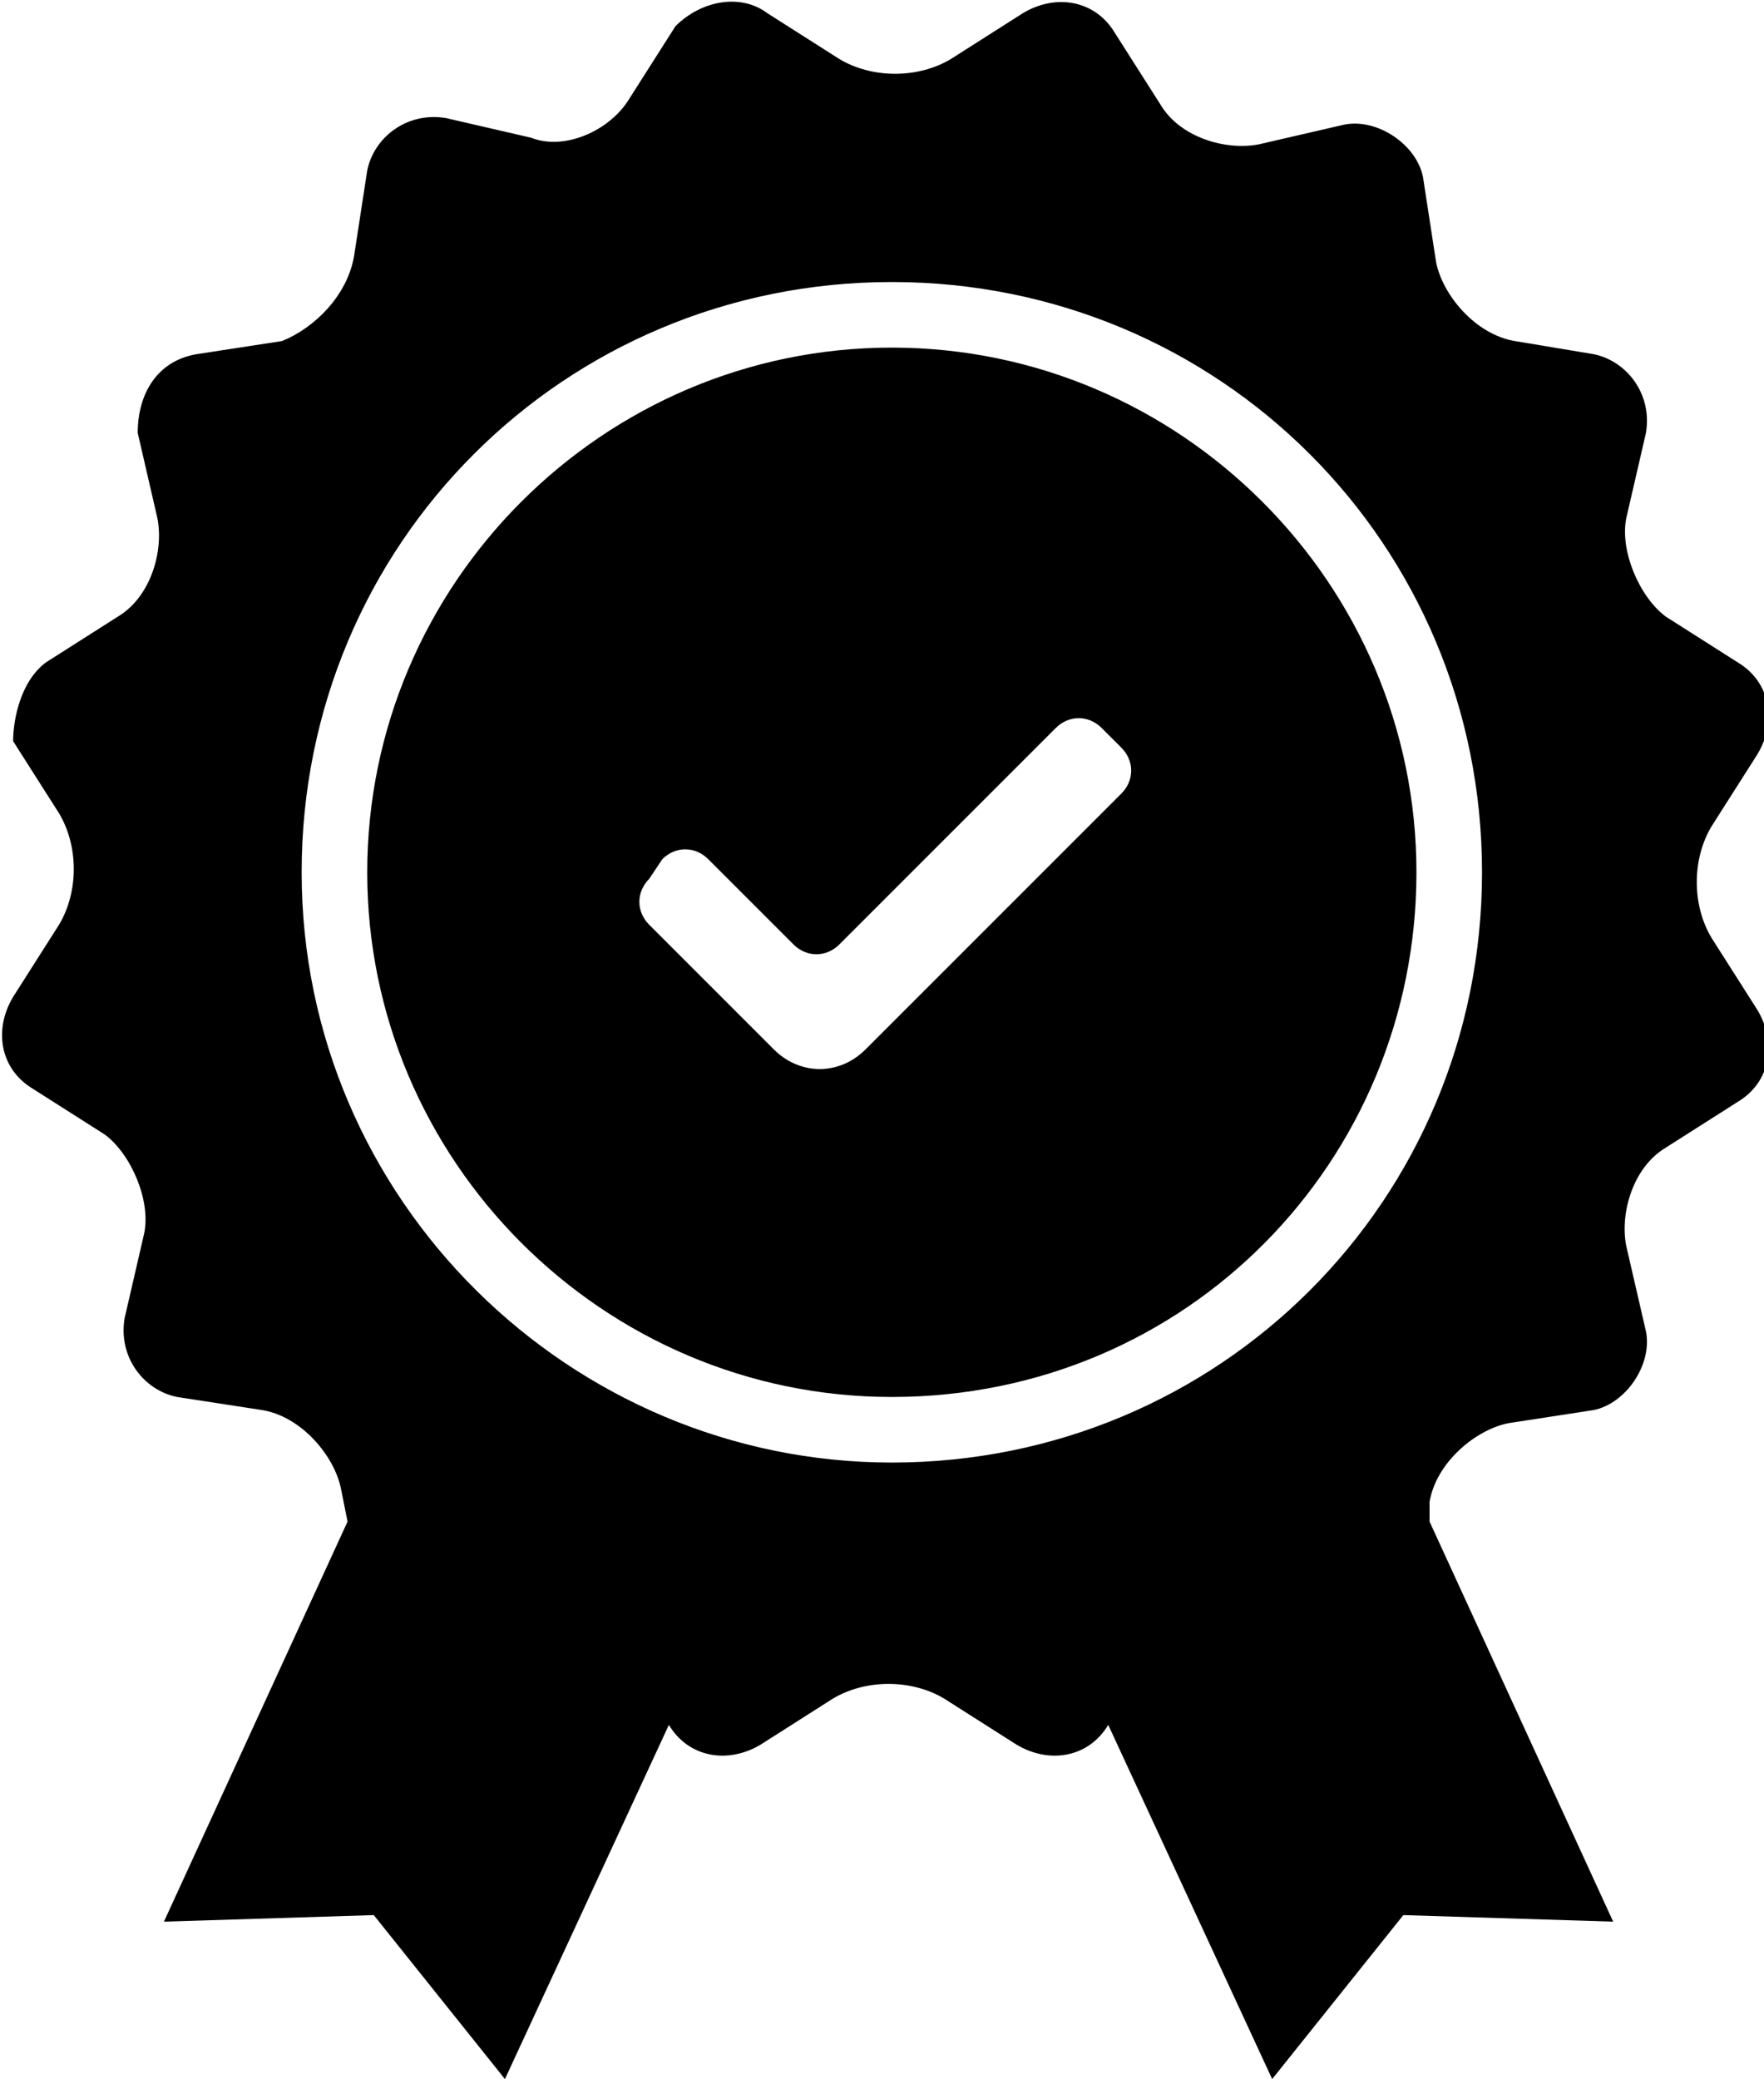 <?xml version="1.0" encoding="utf-8"?>
<!-- Generator: Adobe Illustrator 22.1.0, SVG Export Plug-In . SVG Version: 6.00 Build 0)  -->
<svg version="1.1" id="Layer_1" xmlns="http://www.w3.org/2000/svg" xmlns:xlink="http://www.w3.org/1999/xlink" x="0px" y="0px"
	 viewBox="0 0 26.9 31.7" style="enable-background:new 0 0 26.9 31.7;" xml:space="preserve">
<path d="M21.8,23.2l2.8,6.1l-3.2-0.1l-2,2.5l-2.5-5.4l0,0c-0.3,0.5-0.9,0.6-1.4,0.3l-1.1-0.7c-0.5-0.3-1.2-0.3-1.7,0l-1.1,0.7
	c-0.5,0.3-1.1,0.2-1.4-0.3l0,0l-2.5,5.4l-2-2.5l-3.2,0.1l2.8-6.1l-0.1-0.5c-0.1-0.5-0.6-1.1-1.2-1.2l-1.3-0.2
	c-0.5-0.1-0.9-0.6-0.8-1.2l0.3-1.3c0.1-0.5-0.2-1.2-0.6-1.5l-1.1-0.7c-0.5-0.3-0.6-0.9-0.3-1.4l0.7-1.1c0.3-0.5,0.3-1.2,0-1.7
	l-0.7-1.1c0-0.3,0.1-0.9,0.5-1.2l1.1-0.7c0.5-0.3,0.7-1,0.6-1.5L2.1,6.6C2.1,6,2.4,5.5,3,5.4l1.3-0.2c0.5-0.2,1-0.7,1.1-1.3l0.2-1.3
	c0.1-0.5,0.6-0.9,1.2-0.8l1.3,0.3C8.6,2.3,9.3,2,9.6,1.5l0.7-1.1c0.4-0.4,1-0.5,1.4-0.2l1.1,0.7c0.5,0.3,1.2,0.3,1.7,0l1.1-0.7
	C16.1-0.1,16.7,0,17,0.5l0.7,1.1c0.3,0.5,1,0.7,1.5,0.6l1.3-0.3c0.5-0.1,1.1,0.3,1.2,0.8L21.9,4c0.1,0.5,0.6,1.1,1.2,1.2l1.2,0.2
	c0.5,0.1,0.9,0.6,0.8,1.2l-0.3,1.3c-0.1,0.5,0.2,1.2,0.6,1.5l1.1,0.7c0.5,0.3,0.6,0.9,0.3,1.4l-0.7,1.1c-0.3,0.5-0.3,1.2,0,1.7
	l0.7,1.1c0.3,0.5,0.2,1.1-0.3,1.4l-1.1,0.7c-0.5,0.3-0.7,1-0.6,1.5l0.3,1.3c0.1,0.5-0.3,1.1-0.8,1.2L23,21.7
	c-0.5,0.1-1.1,0.6-1.2,1.2L21.8,23.2z M13.6,22.3c5,0,9-4,9-9s-4-9-9-9s-9,4-9,9S8.7,22.3,13.6,22.3z M13.6,21.3c-4.4,0-8-3.6-8-8
	s3.6-8,8-8s8,3.6,8,8S18.1,21.3,13.6,21.3z M9.9,13.4c-0.2,0.2-0.2,0.5,0,0.7l1.9,1.9c0.4,0.4,1,0.4,1.4,0l3.9-3.9
	c0.2-0.2,0.2-0.5,0-0.7l-0.3-0.3c-0.2-0.2-0.5-0.2-0.7,0l-3.3,3.3c-0.2,0.2-0.5,0.2-0.7,0l-1.3-1.3c-0.2-0.2-0.5-0.2-0.7,0L9.9,13.4
	z"/>
</svg>
